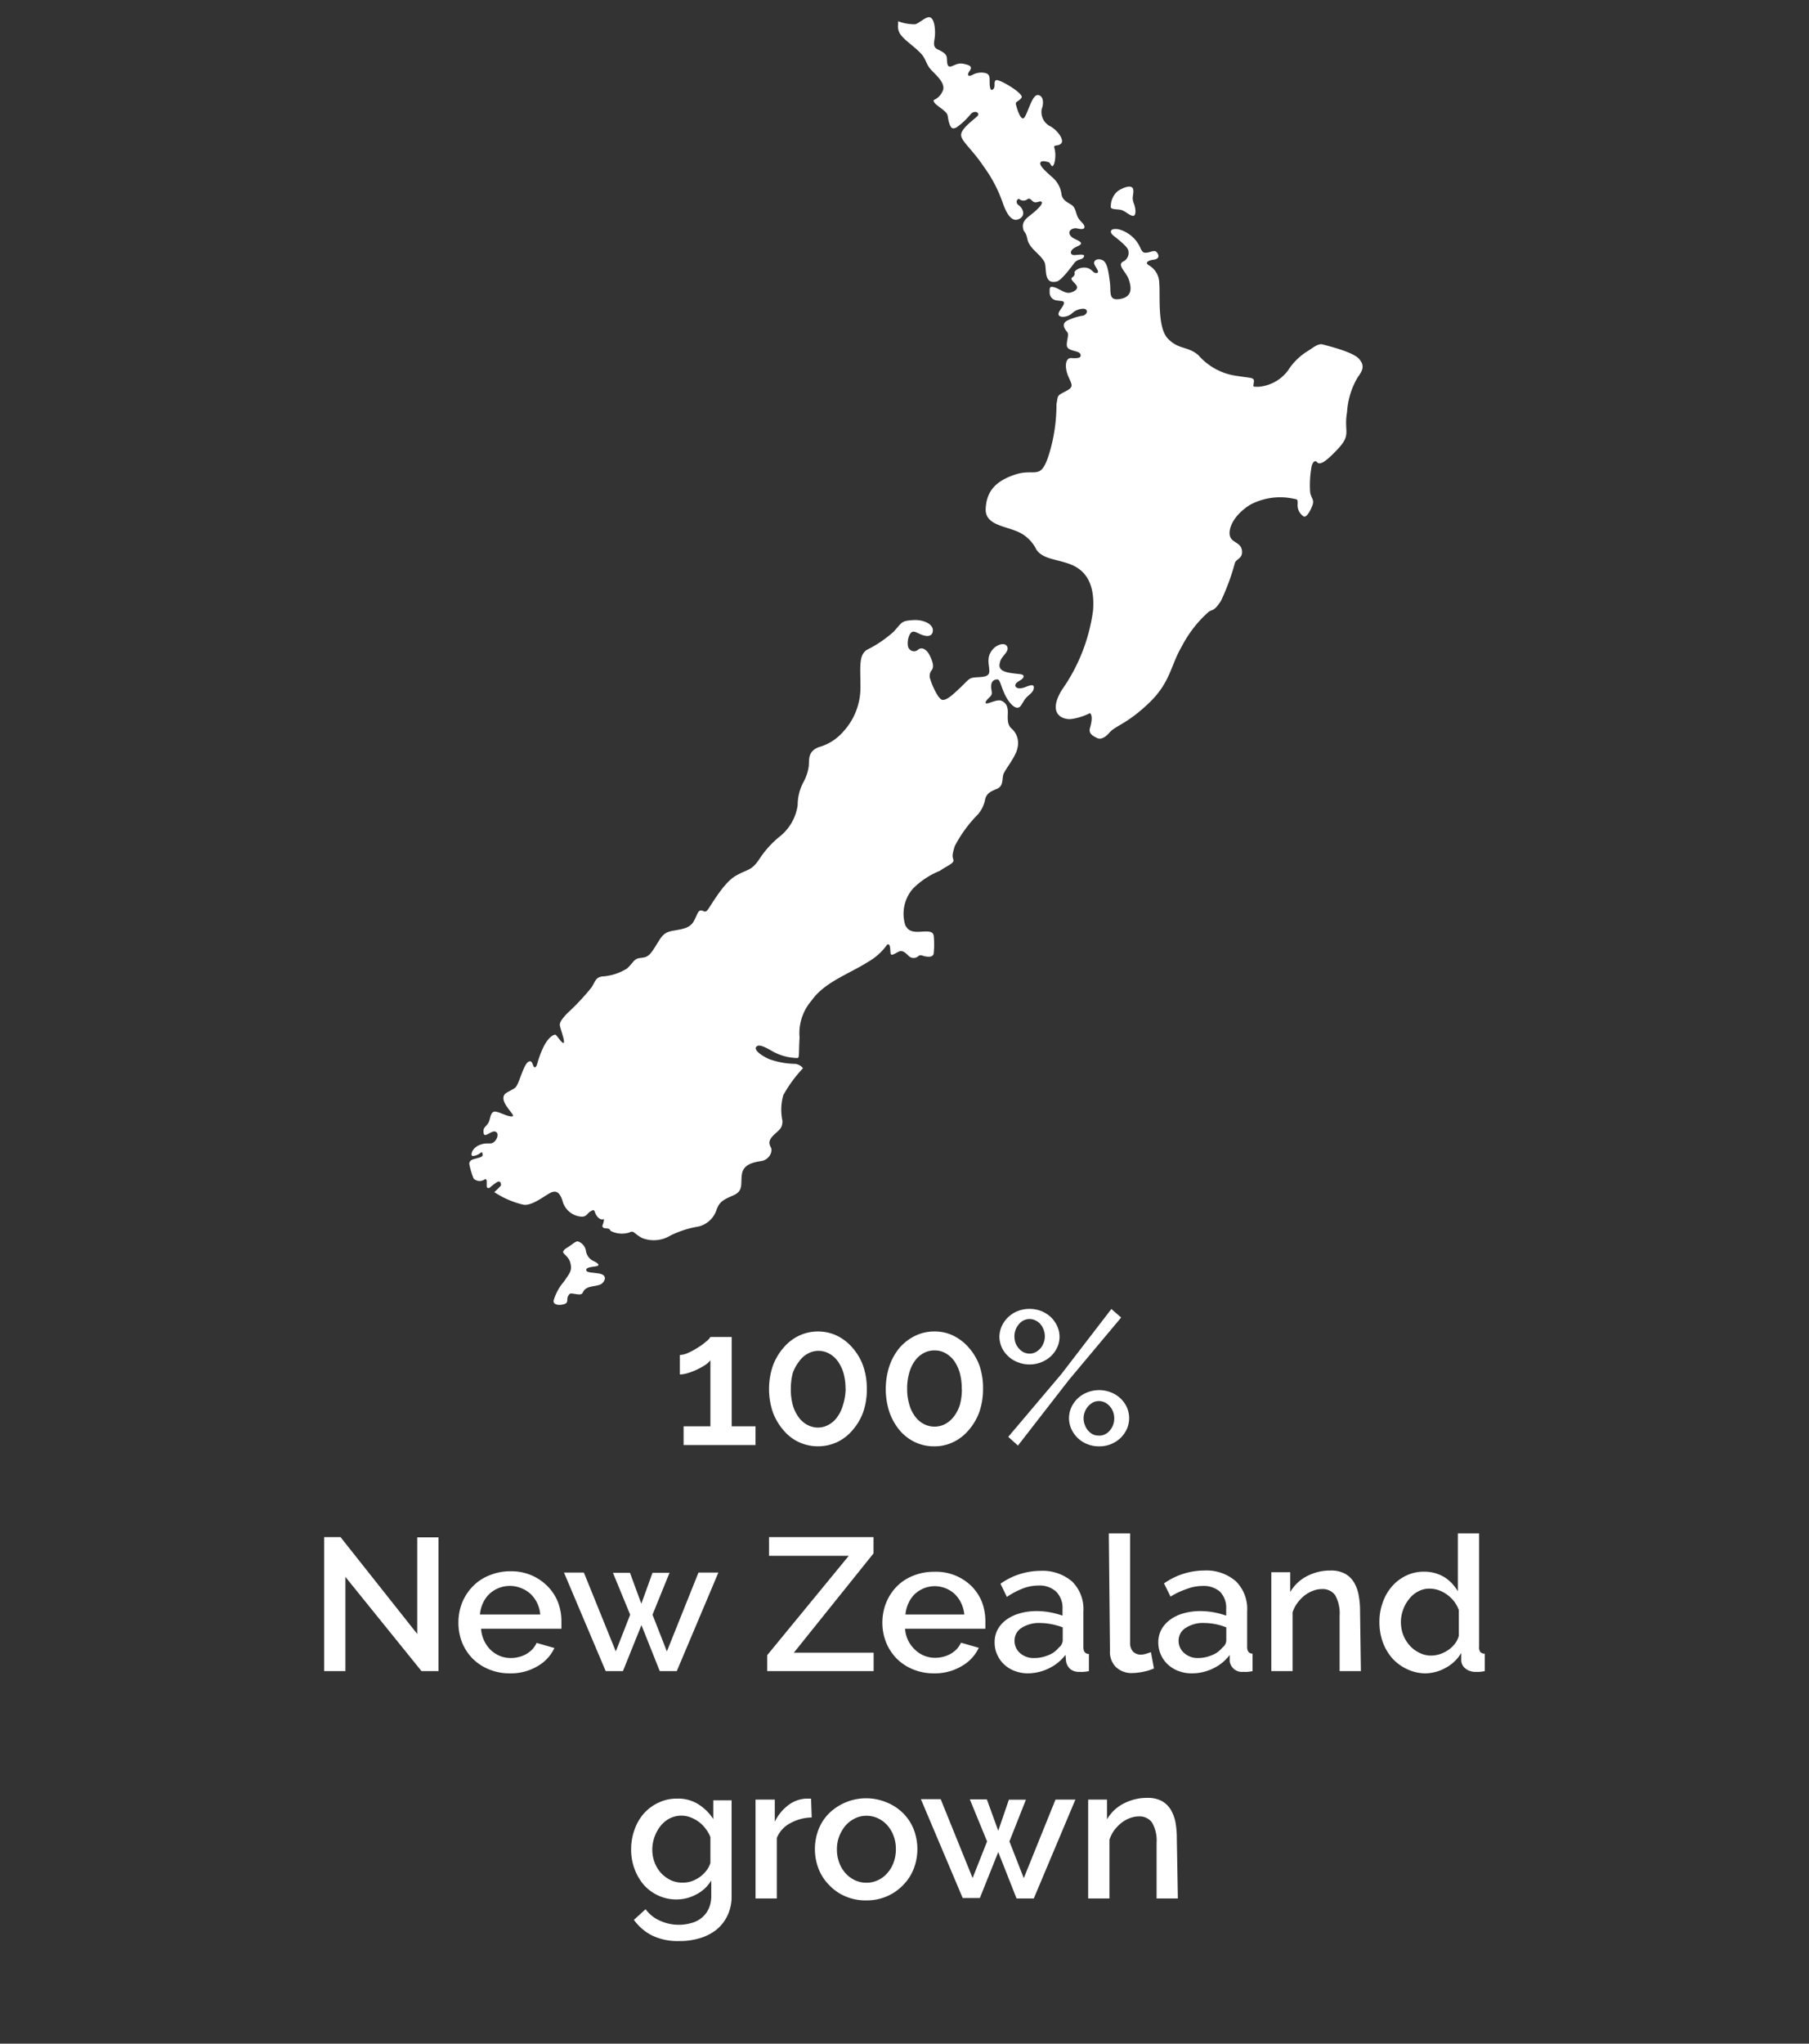 <svg id="_100_NZ_grown" data-name="100 NZ grown" xmlns="http://www.w3.org/2000/svg" viewBox="0 0 170 192"><rect x="0" y="0" width="170" height="192" fill="#333333" stroke="none"/><defs><style>.cls-1{fill:#fff;}.cls-2{isolation:isolate;}</style></defs><g id="Group_63" data-name="Group 63"><path id="Path_510" data-name="Path 510" class="cls-1" d="M46.45,112a6.24,6.24,0,0,0,.63-.63c0-.09,0-.5-.36-.32a6.24,6.24,0,0,0-.72.55s-.26.09-.26-.17V111s0-.34-.23-.17a.83.83,0,0,1-1-.1,7.37,7.37,0,0,1-.39-1.29s-.15-.4.44-.55.78-.22.79-.34,0-.41-.2-.23-.69.35-.8.25,0-.71.72-1,1,0,1.34-.27.45-.76.25-.92-.38-.07-.8.16-.42,0-.42-.34.43-.45.57-1,.23-.86.68-.74.76.31,1.16.4.44,0,.23-.29-.76-.9-.77-1.37.34-.55.75-.79.45-.17.83-1.18.58-1.47.89-1.52.28.61.5.56.19-.58.71-1.73,1.09-1.38,1.22-1.32.65.91.77.74-.34-1.35-.37-1.65.31-.72.78-1.19a21.72,21.72,0,0,0,2.22-2.38c.36-.62.38-.88.94-1A5,5,0,0,0,58.91,91c.63-.55.62-.93,1.27-1s.84-.16,1.44-1.13.74-1.28,1.69-1.44,1.55-.27,1.89-.89.39-1,.67-1,.34.23.58,0,1.46-2.52,2.63-3.22,1.48-.45,2.24-1.55a9.26,9.26,0,0,1,1.88-2.12,4.58,4.58,0,0,0,1.76-3,4.63,4.63,0,0,1,.49-2.07A4.45,4.45,0,0,0,76,72c.07-.58-.14-1.37.92-1.8a4.71,4.71,0,0,0,2.33-1.47,6.09,6.09,0,0,0,1.61-4.14c0-2-.17-3,.59-3.53A11.28,11.28,0,0,0,84,59.33c.79-.89.72-1,1.78-1.07s1.83.39,1.88.87-.26.72-.81.58-.85-.46-1.13-.34-.48.79-.4,1.31a.59.59,0,0,0,.66.5.65.65,0,0,0,.32-.16c.35-.26.79,0,1.06.54s.45,1.07.2,1.4a.86.86,0,0,0-.12.9c.08.32.69,1.81,1.11,1.89s1.1-.58,1.8-1.25.71-.81,1.31-.86,1.29,0,1.31-.55-.28-1.18.17-1.88,1.34-.91,1.52-.44-.49.82-.66,1.35-.1.89.78,1.07,1.44.07,1.41.38-.65.42-.76.74.34.48.93.24.86-.27.78.16-.58.6-.88,1.07-.37.71-.66.71-.78-.41-1.19-1.29-.42-1.4-.73-1.37-.54.2-.54.67.22.66-.14,1-.53.61-.23.58,1-.41,1.37-.23.6.48.57,1.18,0,1.14.39,1.45a1.82,1.82,0,0,1,.52,1.77c-.12.81-1.23,2.11-1.34,2.54s0,1.06-.55,1.3-1,.39-1.15,1a3,3,0,0,1-.67,1.41,12.28,12.28,0,0,0-2.19,3c-.31,1-.18,1-.12,1.31s-.63.54-1.27,1a7.56,7.56,0,0,0-2.54,1.68,3.6,3.6,0,0,0-.72,3.42c.27.55.67.68,1.5.62s1.13,0,1.18.43a7.72,7.72,0,0,1,0,1.52c0,.41-.36.44-.74.38s-.5-.22-.75,0a.65.65,0,0,1-.81,0c-.19-.15-.56-.67-1-.45s-.72.44-.76.14,0-1-.33-.79a5.53,5.53,0,0,1-1.79,1.61c-1.71,1.1-4.09,1.89-5.3,3.63a4.67,4.67,0,0,0-1.13,3.48c-.09,1.43,0,1.89-.19,1.92a5,5,0,0,1-2.41-.66c-1-.59-1.31-.59-1.48-.38s.18.66,1.21,1.14a7.64,7.64,0,0,0,2.46.45,1.07,1.07,0,0,1,.73.41,12.45,12.45,0,0,0-1.85,2.53,5,5,0,0,0-.08,2.41c0,.69-.26.81-.75,1.27s-.59.78-.35,1.2-.16,1.2-.89,1.31-1.68.3-1.82,1.24.18,1.56-.84,2-1.28.63-1.55,1.36a2.36,2.36,0,0,1-1.73,1.56,9.2,9.2,0,0,0-2.6.84,3,3,0,0,1-2.66.23c-.82-.44-.75-.75-1.22-.51a2.33,2.33,0,0,1-1.72-.15c-.12-.17-.15-.23-.39-.24s-.48-.07-.37-.35a1.63,1.63,0,0,0,.12-.53s-.31.17-.64-.25-.15-.75-.6-.49-.36.66-1.23.46a2,2,0,0,1-1.45-1.51c-.24-.66-.55-1-1.2-.63s-1.74,1.23-2.5,1.06A8.38,8.38,0,0,1,46.45,112Z"/><path id="Path_511" data-name="Path 511" class="cls-1" d="M52.92,117.61s0-.17.39-.4.78-.62,1-.58a1.11,1.11,0,0,1,.75.87,1.26,1.26,0,0,0,.77,1c.4.19.54.38.26.45s-1,.08-1,.35.45.23,1.17.34.69.55.37.89-1.1.24-1.54.52-.19.62-.8.55-.72-.19-.9.16.07.62-.36.76-1.08.1-1-.35A4.76,4.76,0,0,1,53,120.4c.59-.85.76-1.05.61-1.71S52.89,117.81,52.92,117.61Z"/><path id="Path_512" data-name="Path 512" class="cls-1" d="M102.42,67a5.55,5.55,0,0,1-1.73.55c-.85.09-2.29-.47-.89-2.75a16.8,16.8,0,0,0,2.92-7.45c.21-2.8-.93-3.89-2.2-4.36s-2.54-.47-3.13-1.36a3.52,3.52,0,0,0-2-1.78c-1.19-.46-2.84-.63-2.76-2.07s.72-2.5,2.72-3.18,2.45.72,3.3-2.15a15.86,15.86,0,0,0,.63-4.49c.17-.81,0-.76.85-1.19s.59-.63.25-1.44-.29-1.73.3-1.69,1,0,.84-.38-1.31-.21-1.27-.89.24-.95,0-1.23-.48-.71,0-1a5.29,5.29,0,0,1,1.55-.49c.44-.15.44-.61.06-.64a1.55,1.55,0,0,0-1.14.45c-.43.36-1.12.4-1.23.13s.36-.68.47-1-.08-.29-.63-.36a.75.75,0,0,1-.69-.81s0,0,0-.06c0-.33,0-.5.47-.36s1,.62,1.48.49.82-.4.51-.76-.55-.51-.32-.68.23-.34.19-.44.36-.51,1-.47.7.53,1.06.51,0-.44-.17-.78.19-.64.7-.45.61,1.12.74,2.08-.19,1.8,1,1.58,1-1.16.77-1.84-1.1-1.31-.56-1.65a.9.9,0,0,0,.51-1.1c-.1-.38-1.18-1.18-1.44-1.4s-.36-.69.53-.55a3.1,3.1,0,0,1,2,1.63c.24.57.36.62.76.55s.66-.29.89.05.07.58-.36.63-.86.25-.46.51a1.94,1.94,0,0,1,1,1.69c.11,1.08-.21,4.15.81,5.21s1.82.68,2.86,1.55a5.81,5.81,0,0,0,3.28,1.9c1.73.3,2,.15,1.94.64s-.14.42.41.44a3.84,3.84,0,0,0,2.79-1.52,5.83,5.83,0,0,1,1.8-1.8c.49-.28,1-.78,1.46-.66s2.84.7,3.41,1.34.38,1.08-.11,1.75a7.24,7.24,0,0,0-1,3.26c-.32,1.84.42,2.08-.81,3.41s-1.76,1.59-2,1.31-.51.06-.57.68a9.55,9.55,0,0,0-.09,2.14c.11.61.43.69.2,1.27s-.56,1.12-.81,1a1.26,1.26,0,0,1-.57-1c0-.47.08-.61-.3-.65a6,6,0,0,0-4.19.57c-1.71,1.1-2.07,2.43-1.84,3s1,.53,1.1,1.27-.48.78-.65,1.14a21.29,21.29,0,0,1-1.32,3.6c-.61.93-.74.8-1.12,1a11.13,11.13,0,0,0-2.54,3.24c-1.1,1.86-1.06,3.41-3.13,5.38s-3.11,2.09-3.7,2.77-1,.59-1.21.47-.78-.34-.61-.91S102.69,67.18,102.42,67Z"/><path id="Path_513" data-name="Path 513" class="cls-1" d="M104.39,19.37a1.86,1.86,0,0,1,.68-1.44c.68-.42,1.33-.57,1.42-.14s-.17.73.05,1.29.26,1.3-.14,1.19-.71-.51-1.16-.57S104.31,19.68,104.39,19.37Z"/><path id="Path_514" data-name="Path 514" class="cls-1" d="M98.58,15.25s-.73-.26-.82.05.68.94,1.1,1.33a2.5,2.5,0,0,1,.88,1.52c.05.62.51.82.93,1.08s.42.79.62,1.18.59.59.62.88-.34.25-.68.17-.87.14-.7.56.76.48,1,.73-.28.34-.64.59-.37.68.19.62.93-.08.76.2-.58.14-.9.57-1.21,1.63-1.64,1.72-.9.08-1-.82,0-.9-.45-1.44-1.16-1-1.3-1.72-.34-.65-.39-.93-.17-.68.56-1.24S98,19.2,97.9,19s-.39.06-.67,0-.4-.48-.68-.28a.6.6,0,0,1-.74,0c-.19-.14-.45.31-.08.56s.68.91.12,1.25-1.08,0-1.58-1.36a12.93,12.93,0,0,0-1.81-3.5c-1.13-1.69-2.14-2.4-2.14-3s1.21-1.44,1.52-1.75-.23-.62-.62-.2a6.58,6.58,0,0,1-1.33,1.25c-.36.17-.53.14-.71-.48s0-.68-.45-1.08-1-.65-1-1a1.62,1.62,0,0,0,.91-1c.14-.65-.62-1.3-1.13-1.84s-.45-1-1-1.58-1.44-1.18-1.77-1.61a1.31,1.31,0,0,1-.34-1.1l0-.28a4.44,4.44,0,0,0,1.61.28c.45-.12,1.13-.9,1.5-.59s.39,1.33.34,1.78-.23.93.25,1.16.85.42.88.82,0,.9.39.79S90,5.88,90.57,6s.84.26.56.65-.17.59.23.4a1.69,1.69,0,0,1,1.18-.2c.43.08.46.34.46.71s0,1.07.31.84,0-.76.31-.87S96.27,8.81,96,9.18s-.59.34-.53.62.47,1.72.81,1.22S97,8.93,97.51,8.93s.62.71.39,1.29a1.5,1.5,0,0,0,.85,1.67c.65.39,1.24,1.21,1,1.55s-.74.12-.68.4a2.8,2.8,0,0,1,0,1.52C98.86,15.9,98.78,15.42,98.58,15.25Z"/></g><g class="cls-2"><path class="cls-1" d="M71,134v1.76H64.24V134h2.52v-6.21a2,2,0,0,1-.49.45,6.66,6.66,0,0,1-.75.42,6.23,6.23,0,0,1-.85.33,2.8,2.8,0,0,1-.78.14v-1.83a2.1,2.1,0,0,0,.82-.22,6.18,6.18,0,0,0,.91-.5,6,6,0,0,0,.76-.56,1.5,1.5,0,0,0,.38-.41h2V134Z"/><path class="cls-1" d="M81.46,130.5a6.52,6.52,0,0,1-.34,2.16,5.33,5.33,0,0,1-1,1.7,4.32,4.32,0,0,1-1.44,1.12,4.3,4.3,0,0,1-3.62,0,4.13,4.13,0,0,1-1.44-1.12,5.5,5.5,0,0,1-1-1.7,6.84,6.84,0,0,1,0-4.32,5.44,5.44,0,0,1,1-1.71,4.41,4.41,0,0,1,1.44-1.13,4.2,4.2,0,0,1,3.62,0,4.63,4.63,0,0,1,1.44,1.13,5.27,5.27,0,0,1,1,1.71A6.52,6.52,0,0,1,81.46,130.5Zm-2,0a5.51,5.51,0,0,0-.18-1.46,3.76,3.76,0,0,0-.54-1.14,2.37,2.37,0,0,0-.82-.73,2,2,0,0,0-1-.26,2,2,0,0,0-1,.26,2.37,2.37,0,0,0-.82.73A3.76,3.76,0,0,0,74.5,129a5.51,5.51,0,0,0-.18,1.46A5.43,5.43,0,0,0,74.5,132a3.59,3.59,0,0,0,.54,1.13,2.37,2.37,0,0,0,.82.73,2.15,2.15,0,0,0,1,.26,2.09,2.09,0,0,0,1-.26,2.37,2.37,0,0,0,.82-.73,3.59,3.59,0,0,0,.54-1.13A5.43,5.43,0,0,0,79.47,130.5Z"/><path class="cls-1" d="M92.38,130.5a6.52,6.52,0,0,1-.35,2.16,5.33,5.33,0,0,1-1,1.7,4.32,4.32,0,0,1-1.44,1.12,4,4,0,0,1-1.8.4,4.11,4.11,0,0,1-1.82-.4,4.32,4.32,0,0,1-1.44-1.12,5.5,5.5,0,0,1-.95-1.7,7,7,0,0,1,0-4.32,5.44,5.44,0,0,1,.95-1.71A4.63,4.63,0,0,1,86,125.5a4.12,4.12,0,0,1,1.82-.41,4,4,0,0,1,1.8.41,4.63,4.63,0,0,1,1.44,1.13,5.27,5.27,0,0,1,1,1.71A6.52,6.52,0,0,1,92.38,130.5Zm-2,0A5.49,5.49,0,0,0,90.2,129a3.75,3.75,0,0,0-.53-1.14,2.56,2.56,0,0,0-.82-.73,2,2,0,0,0-1-.26,2.08,2.08,0,0,0-1.06.26,2.37,2.37,0,0,0-.82.73,3.53,3.53,0,0,0-.53,1.14,5.11,5.11,0,0,0-.19,1.46,5,5,0,0,0,.19,1.45,3.38,3.38,0,0,0,.53,1.13,2.37,2.37,0,0,0,.82.73,2.19,2.19,0,0,0,1.06.26,2.15,2.15,0,0,0,1-.26,2.56,2.56,0,0,0,.82-.73A3.58,3.58,0,0,0,90.2,132,5.42,5.42,0,0,0,90.39,130.5Z"/><path class="cls-1" d="M96.75,128.19a2.87,2.87,0,0,1-1.1-.21,2.59,2.59,0,0,1-.9-.56,2.52,2.52,0,0,1-.61-.83,2.57,2.57,0,0,1-.22-1,2.54,2.54,0,0,1,.22-1,2.71,2.71,0,0,1,.61-.85,2.77,2.77,0,0,1,.9-.57,3.12,3.12,0,0,1,2.2,0,3,3,0,0,1,.9.57,2.85,2.85,0,0,1,.6.85,2.38,2.38,0,0,1,.22,1,2.41,2.41,0,0,1-.22,1,2.64,2.64,0,0,1-.6.83,2.79,2.79,0,0,1-.9.56A2.87,2.87,0,0,1,96.75,128.19Zm-2,6.8,5-5.91,4.69-6.1.92.8-4.9,5.85-4.8,6.18Zm2-7.82a1.18,1.18,0,0,0,.56-.13,1.59,1.59,0,0,0,.76-.87,1.62,1.62,0,0,0,.12-.61,1.69,1.69,0,0,0-.12-.64,1.55,1.55,0,0,0-.31-.53,1.28,1.28,0,0,0-.46-.34,1.2,1.2,0,0,0-.55-.13,1.29,1.29,0,0,0-1,.49,1.72,1.72,0,0,0-.42,1.15,1.9,1.9,0,0,0,.11.63,1.69,1.69,0,0,0,.32.51,1.37,1.37,0,0,0,.45.35A1.31,1.31,0,0,0,96.75,127.17Zm6.54,8.71a2.87,2.87,0,0,1-1.1-.2,2.73,2.73,0,0,1-1.5-1.41,2.44,2.44,0,0,1,0-2.07,2.7,2.7,0,0,1,1.5-1.39,3,3,0,0,1,2.2,0,2.79,2.79,0,0,1,.9.56,2.76,2.76,0,0,1,.6.83,2.54,2.54,0,0,1,0,2.07,2.93,2.93,0,0,1-.6.84,3,3,0,0,1-.9.57A2.87,2.87,0,0,1,103.29,135.88Zm0-1a1.31,1.31,0,0,0,1-.48,1.71,1.71,0,0,0,.42-1.16,1.68,1.68,0,0,0-.12-.63,1.52,1.52,0,0,0-.32-.51,1.41,1.41,0,0,0-.46-.35,1.25,1.25,0,0,0-.54-.12,1.18,1.18,0,0,0-.56.13,1.68,1.68,0,0,0-.76.87,1.62,1.62,0,0,0-.12.61,1.69,1.69,0,0,0,.12.64,1.55,1.55,0,0,0,.31.53,1.52,1.52,0,0,0,.45.35A1.31,1.31,0,0,0,103.29,134.87Z"/></g><g class="cls-2"><path class="cls-1" d="M32.46,148.15V157h-2V144.41H32l7.21,9.1v-9.08h2V157H39.61Z"/><path class="cls-1" d="M47.94,157.21a5,5,0,0,1-2-.38,4.67,4.67,0,0,1-1.52-1,4.72,4.72,0,0,1-1-1.53,5,5,0,0,1-.34-1.85,5.07,5.07,0,0,1,.34-1.86,4.76,4.76,0,0,1,1-1.54A4.4,4.4,0,0,1,46,148a5.08,5.08,0,0,1,2-.38A4.74,4.74,0,0,1,51.43,149a4.45,4.45,0,0,1,1,1.51,5,5,0,0,1,.33,1.8c0,.14,0,.28,0,.4s0,.23,0,.31H45.21a3.06,3.06,0,0,0,.91,2,2.88,2.88,0,0,0,.87.56,2.75,2.75,0,0,0,1,.19,3,3,0,0,0,.78-.1,2.7,2.7,0,0,0,.7-.28,2.76,2.76,0,0,0,.57-.45,2.52,2.52,0,0,0,.39-.59l1.67.48a3.84,3.84,0,0,1-1.59,1.71A4.88,4.88,0,0,1,47.94,157.21Zm2.83-5.53a3.19,3.19,0,0,0-.29-1.08,3,3,0,0,0-.62-.85,2.77,2.77,0,0,0-.87-.54,2.82,2.82,0,0,0-3,.54,2.73,2.73,0,0,0-.6.85,3.19,3.19,0,0,0-.29,1.08Z"/><path class="cls-1" d="M65.64,147.74h1.87L63.6,157H62l-1.72-4.32L58.54,157H56.92L53,147.74h1.87l3,7.41,1.35-3.45-1.62-3.94h1.6l1.07,2.91,1.05-2.91h1.6l-1.6,3.94,1.35,3.45Z"/><path class="cls-1" d="M72.1,155.5l7.66-9.33H72.27v-1.76h9.82v1.53l-7.49,9.33h7.5V157h-10Z"/><path class="cls-1" d="M87.79,157.21a5,5,0,0,1-2-.38,4.67,4.67,0,0,1-1.52-1,4.72,4.72,0,0,1-1-1.53,5,5,0,0,1-.35-1.85,5.08,5.08,0,0,1,.35-1.86,4.76,4.76,0,0,1,1-1.54,4.4,4.4,0,0,1,1.52-1,5,5,0,0,1,2-.38A4.74,4.74,0,0,1,91.28,149a4.45,4.45,0,0,1,1,1.51,5.21,5.21,0,0,1,.32,1.8c0,.14,0,.28,0,.4s0,.23,0,.31H85.05a3.24,3.24,0,0,0,.3,1.12A3.05,3.05,0,0,0,86,155a2.65,2.65,0,0,0,.87.56,2.75,2.75,0,0,0,1,.19,3,3,0,0,0,.78-.1,2.85,2.85,0,0,0,.7-.28,2.76,2.76,0,0,0,.57-.45,2.52,2.52,0,0,0,.39-.59l1.67.48a3.84,3.84,0,0,1-1.59,1.71A4.9,4.9,0,0,1,87.79,157.21Zm2.83-5.53a3.2,3.2,0,0,0-.3-1.08,2.93,2.93,0,0,0-.61-.85,2.77,2.77,0,0,0-.87-.54,2.84,2.84,0,0,0-1-.19,2.78,2.78,0,0,0-1,.19,2.84,2.84,0,0,0-.86.54,2.73,2.73,0,0,0-.6.85,3.19,3.19,0,0,0-.29,1.08Z"/><path class="cls-1" d="M96.62,157.21a3.42,3.42,0,0,1-1.25-.22,3,3,0,0,1-1-.61,2.81,2.81,0,0,1-.66-.93,2.75,2.75,0,0,1-.24-1.15,2.53,2.53,0,0,1,.28-1.2,2.82,2.82,0,0,1,.81-.92,3.92,3.92,0,0,1,1.25-.6,5.66,5.66,0,0,1,1.59-.22,6.88,6.88,0,0,1,1.29.12,7,7,0,0,1,1.16.31v-.64a2.17,2.17,0,0,0-.59-1.61,2.32,2.32,0,0,0-1.69-.58,4.16,4.16,0,0,0-1.46.28,7.46,7.46,0,0,0-1.49.79l-.6-1.24a6.56,6.56,0,0,1,3.73-1.21,4.27,4.27,0,0,1,3,1,3.63,3.63,0,0,1,1.06,2.81v3.36c0,.42.18.63.52.64V157a3.59,3.59,0,0,1-.49.07,2.75,2.75,0,0,1-.4,0,1.26,1.26,0,0,1-.88-.28,1.24,1.24,0,0,1-.38-.73l-.05-.59a4.26,4.26,0,0,1-1.54,1.26A4.54,4.54,0,0,1,96.62,157.21Zm.54-1.44a3.37,3.37,0,0,0,1.34-.26,2.32,2.32,0,0,0,1-.72.91.91,0,0,0,.37-.67v-1.23a6.28,6.28,0,0,0-2.15-.41,3,3,0,0,0-1.72.46,1.39,1.39,0,0,0-.66,1.2,1.51,1.51,0,0,0,.51,1.16A1.9,1.9,0,0,0,97.16,155.77Z"/><path class="cls-1" d="M104.2,144.06h2v10.29a1.17,1.17,0,0,0,.27.81,1,1,0,0,0,.74.29,1.66,1.66,0,0,0,.46-.07l.49-.16.28,1.53a4.64,4.64,0,0,1-1,.31,5.28,5.28,0,0,1-1,.12,2.12,2.12,0,0,1-1.57-.56,2,2,0,0,1-.56-1.56Z"/><path class="cls-1" d="M112,157.21a3.39,3.39,0,0,1-1.25-.22,3.05,3.05,0,0,1-1-.61,2.81,2.81,0,0,1-.66-.93,2.75,2.75,0,0,1-.24-1.15,2.53,2.53,0,0,1,.29-1.2,2.82,2.82,0,0,1,.81-.92,3.77,3.77,0,0,1,1.24-.6,5.66,5.66,0,0,1,1.59-.22,7.07,7.07,0,0,1,1.3.12,6.85,6.85,0,0,1,1.15.31v-.64a2.16,2.16,0,0,0-.58-1.61A2.34,2.34,0,0,0,113,149a4.17,4.17,0,0,0-1.47.28A7.39,7.39,0,0,0,110,150l-.61-1.24a6.57,6.57,0,0,1,3.74-1.21,4.24,4.24,0,0,1,3,1,3.64,3.64,0,0,1,1.07,2.81v3.36c0,.42.17.63.51.64V157a3.7,3.7,0,0,1-.48.07,2.75,2.75,0,0,1-.4,0,1.16,1.16,0,0,1-1.27-1l0-.59a4.18,4.18,0,0,1-1.54,1.26A4.49,4.49,0,0,1,112,157.21Zm.53-1.44a3.34,3.34,0,0,0,1.34-.26,2.32,2.32,0,0,0,1-.72.87.87,0,0,0,.37-.67v-1.23a5.8,5.8,0,0,0-1-.3,6,6,0,0,0-1.1-.11,2.9,2.9,0,0,0-1.71.46,1.38,1.38,0,0,0-.67,1.2,1.49,1.49,0,0,0,.52,1.16A1.88,1.88,0,0,0,112.53,155.77Z"/><path class="cls-1" d="M127.89,157h-2v-5.2a3.51,3.51,0,0,0-.41-1.92,1.44,1.44,0,0,0-1.24-.59,2.33,2.33,0,0,0-.85.16,3.16,3.16,0,0,0-.8.45,3.72,3.72,0,0,0-.67.7,3.05,3.05,0,0,0-.45.88V157h-2v-9.29h1.78v1.86a3.82,3.82,0,0,1,1.55-1.48,4.67,4.67,0,0,1,2.24-.54,2.74,2.74,0,0,1,1.36.3,2.26,2.26,0,0,1,.85.83,3.5,3.5,0,0,1,.43,1.2,7.52,7.52,0,0,1,.13,1.45Z"/><path class="cls-1" d="M134,157.21a4,4,0,0,1-1.74-.38,4.34,4.34,0,0,1-1.39-1,4.85,4.85,0,0,1-.92-1.54,5.6,5.6,0,0,1-.32-1.89,5.31,5.31,0,0,1,.31-1.84,4.57,4.57,0,0,1,.87-1.52,4.1,4.1,0,0,1,1.31-1,3.71,3.71,0,0,1,1.66-.38,3.63,3.63,0,0,1,2,.54A3.9,3.9,0,0,1,137,149.5v-5.44h2v10.66a.74.74,0,0,0,.11.48.55.55,0,0,0,.42.16V157a4.08,4.08,0,0,1-.49.07,1.84,1.84,0,0,1-.31,0,1.49,1.49,0,0,1-1-.3,1,1,0,0,1-.41-.78l0-.7a3.71,3.71,0,0,1-1.41,1.37A4,4,0,0,1,134,157.21Zm.48-1.67a2.8,2.8,0,0,0,.85-.14,3.16,3.16,0,0,0,.78-.39,2.89,2.89,0,0,0,.62-.59,2.08,2.08,0,0,0,.36-.73v-2.43a3.11,3.11,0,0,0-.45-.82,3.38,3.38,0,0,0-.67-.64,3.13,3.13,0,0,0-.79-.41,2.74,2.74,0,0,0-.84-.14,2.19,2.19,0,0,0-1.08.27,2.49,2.49,0,0,0-.84.71,3.2,3.2,0,0,0-.56,1,3.36,3.36,0,0,0-.21,1.17,3.46,3.46,0,0,0,.22,1.21,3.3,3.3,0,0,0,.62,1,2.94,2.94,0,0,0,.9.67A2.36,2.36,0,0,0,134.43,155.54Z"/></g><g class="cls-2"><path class="cls-1" d="M63.56,178.45a4,4,0,0,1-1.73-.38,4.14,4.14,0,0,1-1.34-1,5,5,0,0,1-.87-1.51,5.16,5.16,0,0,1-.31-1.8,5.48,5.48,0,0,1,.32-1.87,4.63,4.63,0,0,1,.89-1.53,4.19,4.19,0,0,1,1.36-1,3.87,3.87,0,0,1,1.75-.38,3.55,3.55,0,0,1,2,.53,4.53,4.53,0,0,1,1.4,1.39v-1.76h1.72v9a4.09,4.09,0,0,1-.37,1.79,3.84,3.84,0,0,1-1,1.32,4.58,4.58,0,0,1-1.58.83,6.43,6.43,0,0,1-1.95.28,5.6,5.6,0,0,1-2.57-.52,4.83,4.83,0,0,1-1.71-1.47l1.1-1A3.35,3.35,0,0,0,62,180.44a4.22,4.22,0,0,0,1.8.39,4,4,0,0,0,1.15-.16,2.55,2.55,0,0,0,1-.5,2.41,2.41,0,0,0,.65-.85,2.85,2.85,0,0,0,.24-1.22v-1.43A3.48,3.48,0,0,1,65.39,178,3.82,3.82,0,0,1,63.56,178.45Zm.64-1.58a2.45,2.45,0,0,0,.85-.15,3.29,3.29,0,0,0,.76-.41,3,3,0,0,0,.59-.59,2.22,2.22,0,0,0,.36-.7v-2.43a3.24,3.24,0,0,0-.47-.81,2.94,2.94,0,0,0-.64-.63,3.29,3.29,0,0,0-.78-.42,2.33,2.33,0,0,0-.82-.15,2.4,2.4,0,0,0-1.14.27,2.76,2.76,0,0,0-.86.73,3.62,3.62,0,0,0-.75,2.2,3.23,3.23,0,0,0,.22,1.2,3.13,3.13,0,0,0,.61,1,3.2,3.2,0,0,0,.92.67A2.58,2.58,0,0,0,64.2,176.87Z"/><path class="cls-1" d="M76.28,170.75a4.34,4.34,0,0,0-2,.53A2.75,2.75,0,0,0,73,172.67v5.69h-2v-9.29h1.81v2.08a4.27,4.27,0,0,1,1.25-1.54,3,3,0,0,1,1.66-.63h.5Z"/><path class="cls-1" d="M81.42,178.54a4.79,4.79,0,0,1-2-.39,4.5,4.5,0,0,1-1.5-1.05,4.45,4.45,0,0,1-1-1.54,5.15,5.15,0,0,1,0-3.68,4.41,4.41,0,0,1,1-1.53,5,5,0,0,1,5.44-1,4.65,4.65,0,0,1,1.51,1,4.44,4.44,0,0,1,1,1.53,5.15,5.15,0,0,1,0,3.68,4.48,4.48,0,0,1-1,1.54,4.65,4.65,0,0,1-1.51,1.05A4.76,4.76,0,0,1,81.42,178.54Zm-2.77-4.8a3.51,3.51,0,0,0,.21,1.24,3.07,3.07,0,0,0,.59,1,2.72,2.72,0,0,0,.88.66,2.49,2.49,0,0,0,1.09.24,2.52,2.52,0,0,0,1.09-.24,2.61,2.61,0,0,0,.88-.67,3.07,3.07,0,0,0,.59-1,3.6,3.6,0,0,0,.21-1.25,3.53,3.53,0,0,0-.21-1.23,3.16,3.16,0,0,0-.59-1,2.72,2.72,0,0,0-.88-.66,2.52,2.52,0,0,0-1.09-.24,2.38,2.38,0,0,0-1.08.25,2.86,2.86,0,0,0-.88.67,3.58,3.58,0,0,0-.59,1A3.32,3.32,0,0,0,78.65,173.74Z"/><path class="cls-1" d="M99.19,169.07h1.87l-3.91,9.29H95.53L93.81,174l-1.73,4.32H90.47l-3.93-9.29H88.4l3,7.41L92.76,173l-1.62-3.95h1.6L93.81,172l1-2.92h1.6L94.86,173l1.35,3.45Z"/><path class="cls-1" d="M110.69,178.36h-2v-5.21a3.4,3.4,0,0,0-.42-1.91,1.43,1.43,0,0,0-1.24-.59,2.33,2.33,0,0,0-.85.16,3,3,0,0,0-.8.45,4,4,0,0,0-.67.69,3.48,3.48,0,0,0-.45.88v5.53h-2v-9.29h1.77v1.86a3.76,3.76,0,0,1,1.55-1.48,4.69,4.69,0,0,1,2.24-.54,2.78,2.78,0,0,1,1.37.3,2.36,2.36,0,0,1,.84.82,3.78,3.78,0,0,1,.44,1.21,8.43,8.43,0,0,1,.12,1.45Z"/></g></svg>